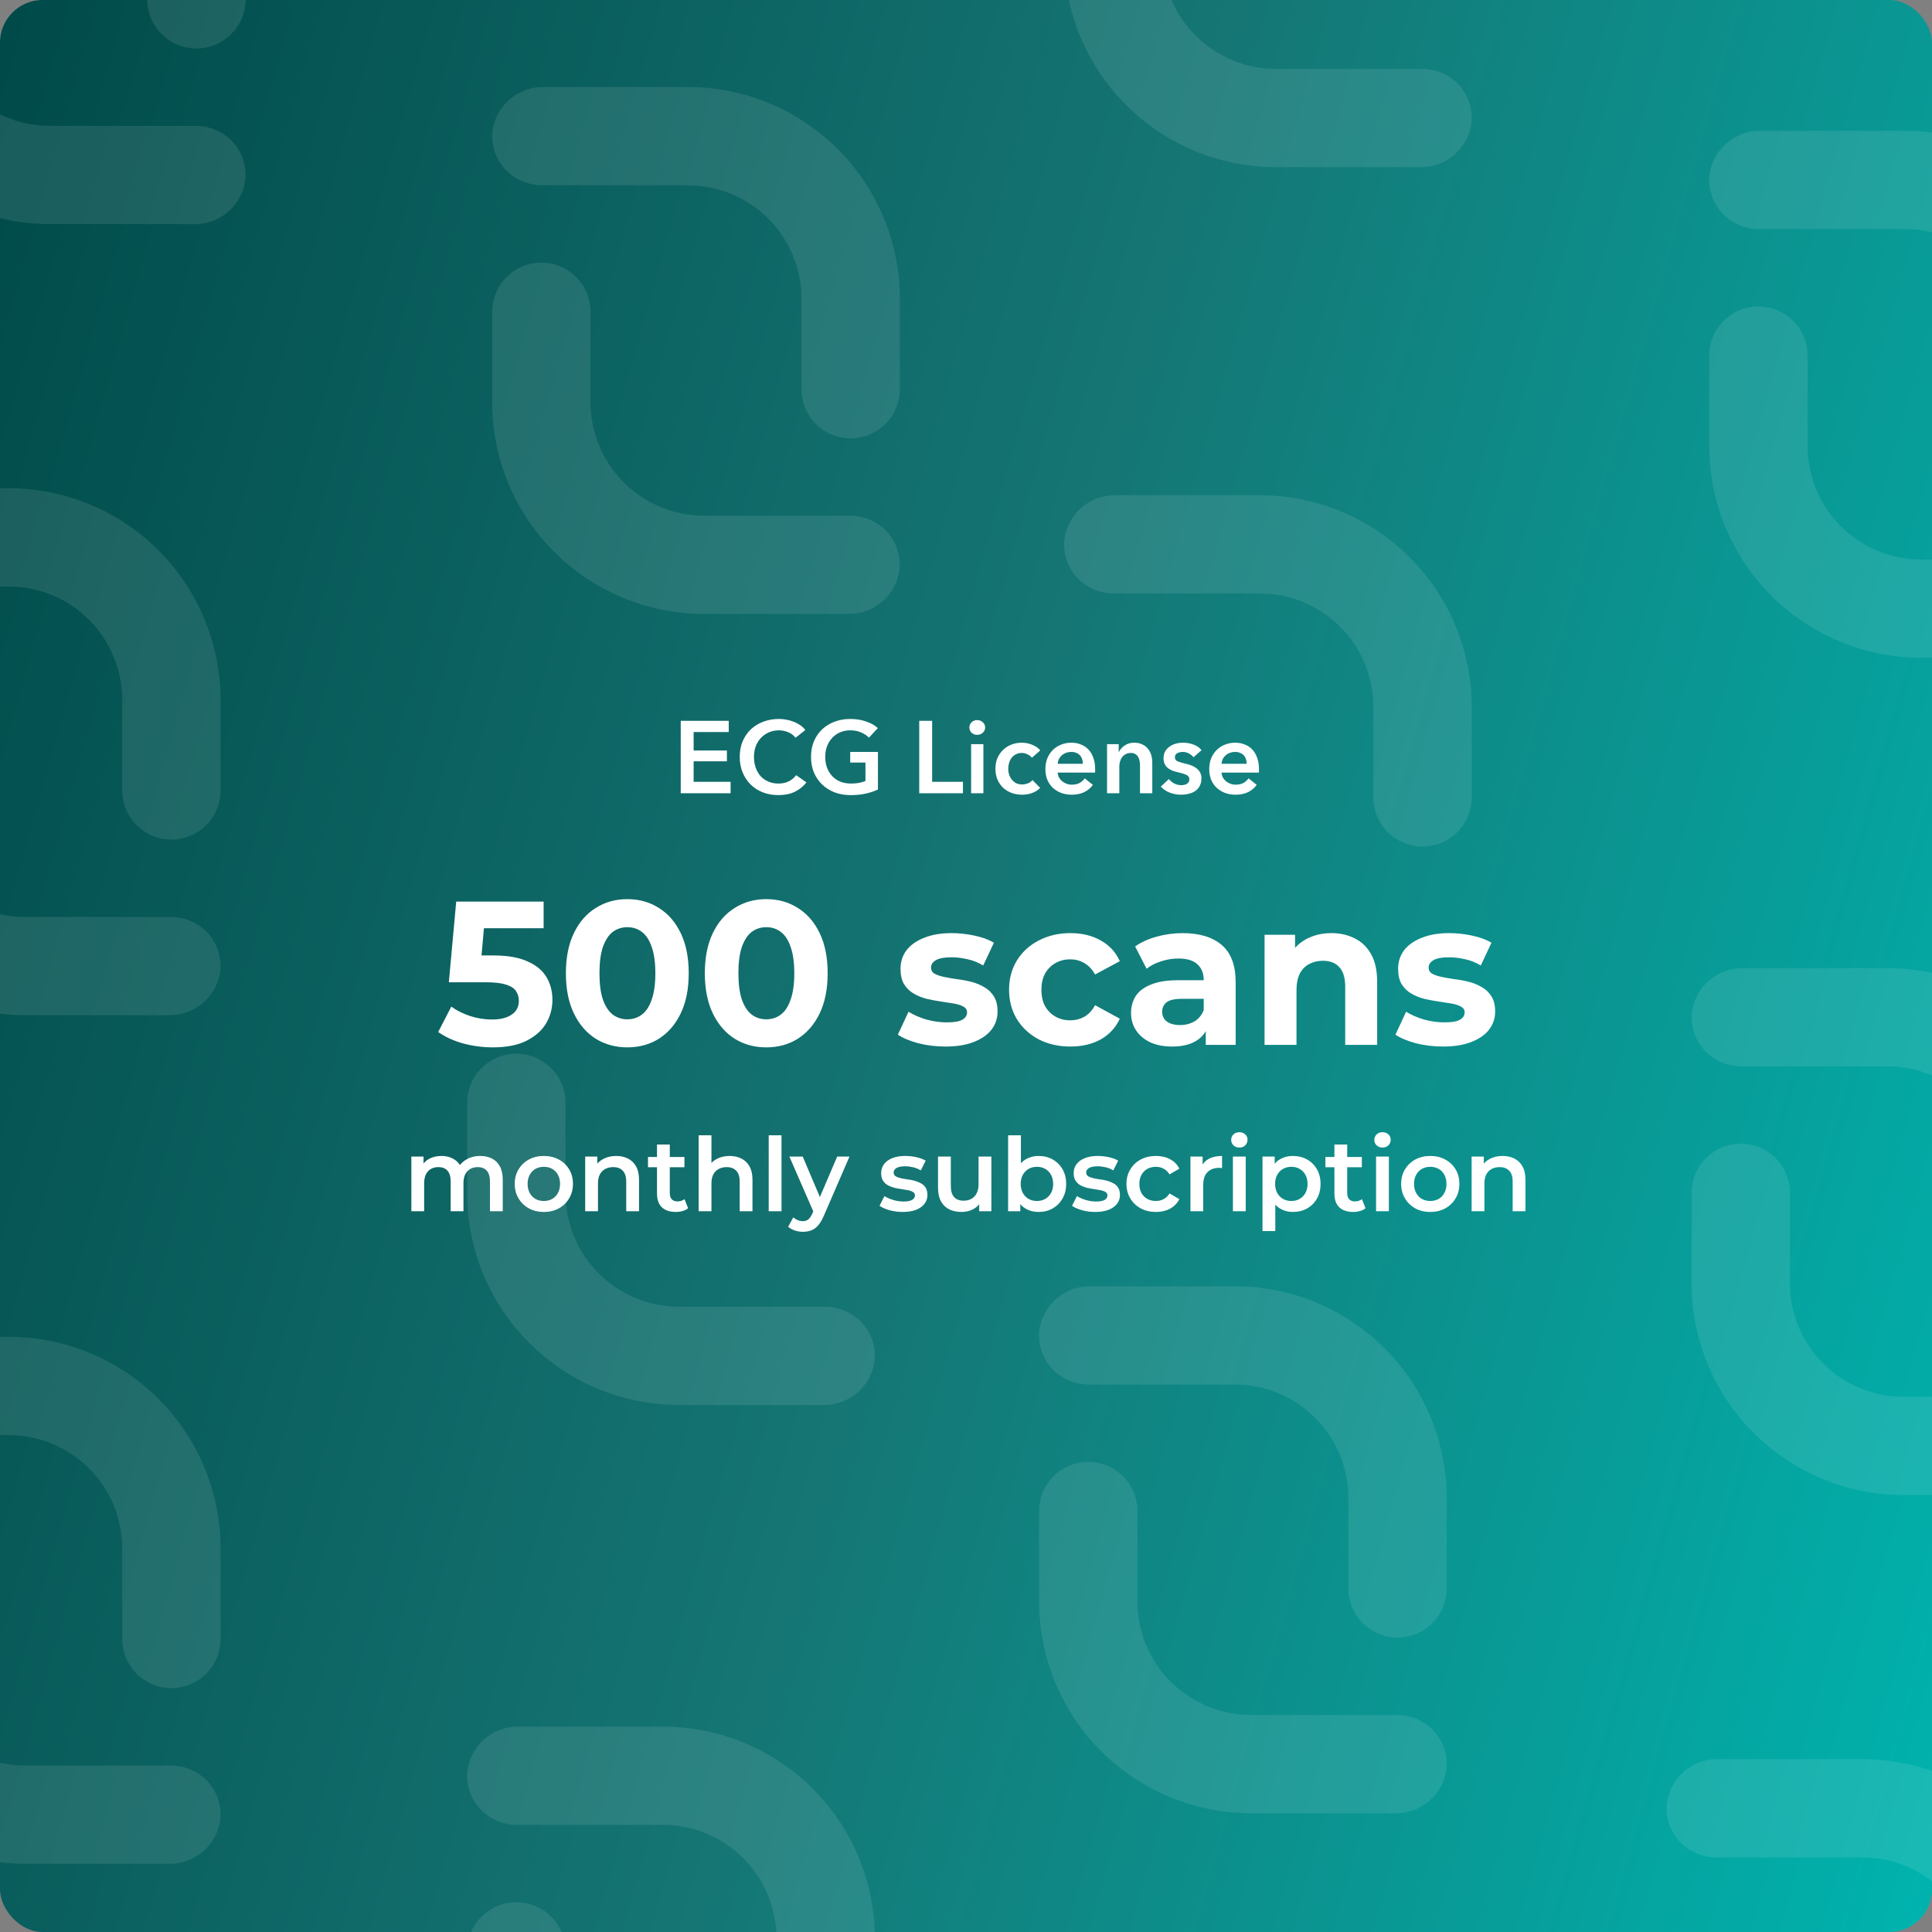 <?xml version="1.0" encoding="UTF-8"?> <svg xmlns="http://www.w3.org/2000/svg" width="453" height="453" viewBox="0 0 453 453" fill="none"><rect x="0" y="0" width="453" height="453" fill="#808080" stroke="none"/><g clip-path="url(#clip0_1_12)"><rect width="453" height="453" rx="10" fill="url(#paint0_linear_1_12)"></rect><path d="M473.289 101.517V80.319C473.289 73.262 470.482 66.493 465.487 61.503C460.491 56.513 453.716 53.709 446.651 53.709H412.69C409.82 53.767 407.026 52.788 404.822 50.952C403.414 49.757 402.315 48.242 401.618 46.533C400.921 44.825 400.646 42.974 400.817 41.136C401.172 38.215 402.598 35.529 404.82 33.597C407.041 31.665 409.9 30.623 412.846 30.674H446.651C459.831 30.677 472.47 35.909 481.789 45.218C491.108 54.528 496.345 67.154 496.349 80.32V101.517C496.351 103.029 496.054 104.526 495.477 105.923C494.899 107.321 494.052 108.591 492.983 109.661C491.914 110.731 490.644 111.58 489.247 112.16C487.85 112.74 486.351 113.04 484.838 113.041H484.812C481.756 113.041 478.825 111.829 476.664 109.67C474.503 107.511 473.289 104.583 473.289 101.53V101.517Z" fill="white" fill-opacity="0.1"></path><path d="M423.828 83.38V104.578C423.828 111.635 426.634 118.403 431.63 123.394C436.625 128.384 443.4 131.188 450.465 131.188H484.426C487.296 131.13 490.09 132.109 492.295 133.945C493.702 135.14 494.801 136.655 495.498 138.364C496.196 140.072 496.47 141.923 496.3 143.761C495.945 146.682 494.518 149.368 492.297 151.3C490.075 153.232 487.216 154.274 484.271 154.223H450.465C437.285 154.22 424.647 148.988 415.327 139.679C406.008 130.369 400.771 117.743 400.767 104.577V83.38C400.764 80.327 401.975 77.397 404.133 75.236C406.292 73.075 409.222 71.859 412.278 71.856H412.304C415.36 71.856 418.291 73.068 420.452 75.227C422.613 77.386 423.827 80.314 423.827 83.367L423.828 83.38Z" fill="white" fill-opacity="0.1"></path><path d="M159.614 169.008H170.87V171.648H162.638V175.968H170.438V178.512H162.638V183.312H171.302V186H159.614V169.008ZM186.527 172.992C186.079 172.384 185.495 171.944 184.775 171.672C184.055 171.384 183.351 171.24 182.663 171.24C181.783 171.24 180.983 171.4 180.263 171.72C179.543 172.04 178.919 172.48 178.391 173.04C177.879 173.6 177.479 174.256 177.191 175.008C176.919 175.76 176.783 176.576 176.783 177.456C176.783 178.384 176.919 179.232 177.191 180C177.463 180.768 177.847 181.432 178.343 181.992C178.855 182.536 179.463 182.96 180.167 183.264C180.871 183.568 181.663 183.72 182.543 183.72C183.455 183.72 184.263 183.544 184.967 183.192C185.671 182.824 186.239 182.344 186.671 181.752L189.095 183.456C188.343 184.4 187.423 185.136 186.335 185.664C185.247 186.176 183.975 186.432 182.519 186.432C181.191 186.432 179.967 186.216 178.847 185.784C177.743 185.336 176.791 184.72 175.991 183.936C175.191 183.136 174.567 182.192 174.119 181.104C173.671 180 173.447 178.784 173.447 177.456C173.447 176.096 173.679 174.872 174.143 173.784C174.623 172.68 175.271 171.744 176.087 170.976C176.919 170.208 177.895 169.616 179.015 169.2C180.135 168.784 181.351 168.576 182.663 168.576C183.207 168.576 183.775 168.632 184.367 168.744C184.959 168.84 185.527 169 186.071 169.224C186.615 169.432 187.127 169.696 187.607 170.016C188.087 170.336 188.495 170.72 188.831 171.168L186.527 172.992ZM205.854 185.112C204.99 185.528 204.038 185.848 202.998 186.072C201.974 186.312 200.79 186.432 199.446 186.432C198.07 186.432 196.814 186.216 195.678 185.784C194.542 185.336 193.566 184.72 192.75 183.936C191.934 183.136 191.294 182.192 190.83 181.104C190.382 180 190.158 178.784 190.158 177.456C190.158 176.096 190.39 174.872 190.854 173.784C191.334 172.68 191.982 171.744 192.798 170.976C193.63 170.208 194.606 169.616 195.726 169.2C196.846 168.784 198.062 168.576 199.374 168.576C200.734 168.576 201.974 168.776 203.094 169.176C204.23 169.56 205.142 170.072 205.83 170.712L203.742 172.968C203.31 172.488 202.702 172.08 201.918 171.744C201.15 171.408 200.31 171.24 199.398 171.24C198.502 171.24 197.686 171.4 196.95 171.72C196.23 172.04 195.614 172.48 195.102 173.04C194.59 173.6 194.19 174.256 193.902 175.008C193.63 175.76 193.494 176.576 193.494 177.456C193.494 178.368 193.63 179.208 193.902 179.976C194.19 180.728 194.59 181.384 195.102 181.944C195.63 182.504 196.262 182.944 196.998 183.264C197.75 183.568 198.598 183.72 199.542 183.72C200.838 183.72 201.966 183.52 202.926 183.12V178.8H199.35V176.304H205.854V185.112ZM215.536 169.008H218.56V183.312H225.784V186H215.536V169.008ZM227.698 174.48H230.578V186H227.698V174.48ZM227.29 170.568C227.29 170.104 227.458 169.704 227.794 169.368C228.146 169.016 228.586 168.84 229.114 168.84C229.642 168.84 230.082 169.008 230.434 169.344C230.802 169.664 230.986 170.072 230.986 170.568C230.986 171.064 230.802 171.48 230.434 171.816C230.082 172.136 229.642 172.296 229.114 172.296C228.586 172.296 228.146 172.128 227.794 171.792C227.458 171.44 227.29 171.032 227.29 170.568ZM241.944 177.672C241.72 177.352 241.384 177.088 240.936 176.88C240.488 176.656 240.032 176.544 239.568 176.544C239.04 176.544 238.576 176.656 238.176 176.88C237.776 177.088 237.44 177.368 237.168 177.72C236.912 178.072 236.72 178.472 236.592 178.92C236.464 179.352 236.4 179.792 236.4 180.24C236.4 180.688 236.464 181.136 236.592 181.584C236.736 182.016 236.944 182.408 237.216 182.76C237.488 183.112 237.824 183.4 238.224 183.624C238.64 183.832 239.12 183.936 239.664 183.936C240.112 183.936 240.56 183.848 241.008 183.672C241.456 183.496 241.816 183.24 242.088 182.904L243.888 184.728C243.408 185.24 242.792 185.64 242.04 185.928C241.304 186.2 240.504 186.336 239.64 186.336C238.792 186.336 237.984 186.2 237.216 185.928C236.464 185.656 235.8 185.256 235.224 184.728C234.664 184.2 234.216 183.56 233.88 182.808C233.56 182.056 233.4 181.2 233.4 180.24C233.4 179.312 233.56 178.472 233.88 177.72C234.216 176.968 234.664 176.328 235.224 175.8C235.784 175.272 236.432 174.864 237.168 174.576C237.92 174.288 238.72 174.144 239.568 174.144C240.416 174.144 241.232 174.304 242.016 174.624C242.816 174.944 243.448 175.384 243.912 175.944L241.944 177.672ZM253.903 179.088C253.903 178.72 253.847 178.368 253.735 178.032C253.639 177.696 253.479 177.4 253.255 177.144C253.031 176.888 252.743 176.688 252.391 176.544C252.055 176.384 251.655 176.304 251.191 176.304C250.327 176.304 249.591 176.568 248.983 177.096C248.391 177.608 248.063 178.272 247.999 179.088H253.903ZM256.783 180.384C256.783 180.512 256.783 180.64 256.783 180.768C256.783 180.896 256.775 181.024 256.759 181.152H247.999C248.031 181.568 248.135 181.952 248.311 182.304C248.503 182.64 248.751 182.936 249.055 183.192C249.359 183.432 249.703 183.624 250.087 183.768C250.471 183.912 250.871 183.984 251.287 183.984C252.007 183.984 252.615 183.856 253.111 183.6C253.607 183.328 254.015 182.96 254.335 182.496L256.255 184.032C255.119 185.568 253.471 186.336 251.311 186.336C250.415 186.336 249.591 186.2 248.839 185.928C248.087 185.64 247.431 185.24 246.871 184.728C246.327 184.216 245.895 183.592 245.575 182.856C245.271 182.104 245.119 181.256 245.119 180.312C245.119 179.384 245.271 178.544 245.575 177.792C245.895 177.024 246.327 176.376 246.871 175.848C247.415 175.304 248.055 174.888 248.791 174.6C249.543 174.296 250.351 174.144 251.215 174.144C252.015 174.144 252.751 174.28 253.423 174.552C254.111 174.808 254.703 175.2 255.199 175.728C255.695 176.24 256.079 176.888 256.351 177.672C256.639 178.44 256.783 179.344 256.783 180.384ZM259.572 174.48H262.308V176.328H262.356C262.612 175.752 263.052 175.248 263.676 174.816C264.316 174.368 265.068 174.144 265.932 174.144C266.684 174.144 267.324 174.28 267.852 174.552C268.396 174.808 268.836 175.152 269.172 175.584C269.524 176.016 269.78 176.512 269.94 177.072C270.1 177.632 270.18 178.208 270.18 178.8V186H267.3V179.616C267.3 179.28 267.276 178.928 267.228 178.56C267.18 178.192 267.076 177.864 266.916 177.576C266.756 177.272 266.532 177.024 266.244 176.832C265.972 176.64 265.604 176.544 265.14 176.544C264.676 176.544 264.276 176.64 263.94 176.832C263.604 177.008 263.324 177.24 263.1 177.528C262.892 177.816 262.732 178.152 262.62 178.536C262.508 178.904 262.452 179.28 262.452 179.664V186H259.572V174.48ZM279.853 177.552C279.597 177.216 279.245 176.928 278.797 176.688C278.349 176.432 277.861 176.304 277.333 176.304C276.869 176.304 276.445 176.4 276.061 176.592C275.677 176.784 275.485 177.104 275.485 177.552C275.485 178 275.693 178.32 276.109 178.512C276.541 178.688 277.165 178.872 277.98 179.064C278.413 179.16 278.845 179.288 279.277 179.448C279.725 179.608 280.125 179.824 280.477 180.096C280.845 180.352 281.141 180.68 281.365 181.08C281.589 181.464 281.701 181.936 281.701 182.496C281.701 183.2 281.565 183.8 281.293 184.296C281.037 184.776 280.685 185.168 280.237 185.472C279.805 185.776 279.293 185.992 278.701 186.12C278.125 186.264 277.525 186.336 276.901 186.336C276.005 186.336 275.133 186.176 274.285 185.856C273.437 185.52 272.733 185.048 272.173 184.44L274.069 182.664C274.389 183.08 274.805 183.424 275.317 183.696C275.829 183.968 276.397 184.104 277.021 184.104C277.229 184.104 277.437 184.08 277.645 184.032C277.869 183.984 278.069 183.912 278.245 183.816C278.437 183.704 278.589 183.56 278.701 183.384C278.812 183.208 278.868 182.992 278.868 182.736C278.868 182.256 278.645 181.912 278.197 181.704C277.765 181.496 277.109 181.288 276.229 181.08C275.797 180.984 275.373 180.864 274.957 180.72C274.557 180.56 274.197 180.36 273.877 180.12C273.557 179.864 273.301 179.552 273.109 179.184C272.917 178.816 272.821 178.36 272.821 177.816C272.821 177.176 272.949 176.624 273.205 176.16C273.477 175.696 273.829 175.32 274.261 175.032C274.693 174.728 275.181 174.504 275.725 174.36C276.269 174.216 276.829 174.144 277.405 174.144C278.237 174.144 279.045 174.288 279.829 174.576C280.629 174.864 281.261 175.304 281.725 175.896L279.853 177.552ZM292.317 179.088C292.317 178.72 292.261 178.368 292.149 178.032C292.053 177.696 291.893 177.4 291.669 177.144C291.445 176.888 291.157 176.688 290.805 176.544C290.469 176.384 290.069 176.304 289.605 176.304C288.741 176.304 288.005 176.568 287.397 177.096C286.805 177.608 286.477 178.272 286.413 179.088H292.317ZM295.197 180.384C295.197 180.512 295.197 180.64 295.197 180.768C295.197 180.896 295.189 181.024 295.173 181.152H286.413C286.445 181.568 286.549 181.952 286.725 182.304C286.917 182.64 287.165 182.936 287.469 183.192C287.773 183.432 288.117 183.624 288.501 183.768C288.885 183.912 289.285 183.984 289.701 183.984C290.421 183.984 291.029 183.856 291.525 183.6C292.021 183.328 292.429 182.96 292.749 182.496L294.669 184.032C293.533 185.568 291.885 186.336 289.725 186.336C288.829 186.336 288.005 186.2 287.253 185.928C286.501 185.64 285.845 185.24 285.285 184.728C284.741 184.216 284.309 183.592 283.989 182.856C283.685 182.104 283.533 181.256 283.533 180.312C283.533 179.384 283.685 178.544 283.989 177.792C284.309 177.024 284.741 176.376 285.285 175.848C285.829 175.304 286.469 174.888 287.205 174.6C287.957 174.296 288.765 174.144 289.629 174.144C290.429 174.144 291.165 174.28 291.837 174.552C292.525 174.808 293.117 175.2 293.613 175.728C294.109 176.24 294.493 176.888 294.765 177.672C295.053 178.44 295.197 179.344 295.197 180.384Z" fill="white"></path><path d="M115.562 245.576C113.226 245.576 110.906 245.272 108.602 244.664C106.33 244.024 104.378 243.128 102.746 241.976L105.818 236.024C107.098 236.952 108.57 237.688 110.234 238.232C111.93 238.776 113.642 239.048 115.37 239.048C117.322 239.048 118.858 238.664 119.978 237.896C121.098 237.128 121.658 236.056 121.658 234.68C121.658 233.816 121.434 233.048 120.986 232.376C120.538 231.704 119.738 231.192 118.586 230.84C117.466 230.488 115.882 230.312 113.834 230.312H105.242L106.97 211.4H127.466V217.64H109.754L113.786 214.088L112.586 227.576L108.554 224.024H115.658C118.986 224.024 121.658 224.488 123.674 225.416C125.722 226.312 127.21 227.544 128.138 229.112C129.066 230.68 129.53 232.456 129.53 234.44C129.53 236.424 129.034 238.264 128.042 239.96C127.05 241.624 125.514 242.984 123.434 244.04C121.386 245.064 118.762 245.576 115.562 245.576ZM147.085 245.576C144.333 245.576 141.869 244.904 139.693 243.56C137.517 242.184 135.805 240.2 134.557 237.608C133.309 235.016 132.685 231.88 132.685 228.2C132.685 224.52 133.309 221.384 134.557 218.792C135.805 216.2 137.517 214.232 139.693 212.888C141.869 211.512 144.333 210.824 147.085 210.824C149.869 210.824 152.333 211.512 154.477 212.888C156.653 214.232 158.365 216.2 159.613 218.792C160.861 221.384 161.485 224.52 161.485 228.2C161.485 231.88 160.861 235.016 159.613 237.608C158.365 240.2 156.653 242.184 154.477 243.56C152.333 244.904 149.869 245.576 147.085 245.576ZM147.085 239C148.397 239 149.533 238.632 150.493 237.896C151.485 237.16 152.253 235.992 152.797 234.392C153.373 232.792 153.661 230.728 153.661 228.2C153.661 225.672 153.373 223.608 152.797 222.008C152.253 220.408 151.485 219.24 150.493 218.504C149.533 217.768 148.397 217.4 147.085 217.4C145.805 217.4 144.669 217.768 143.677 218.504C142.717 219.24 141.949 220.408 141.373 222.008C140.829 223.608 140.557 225.672 140.557 228.2C140.557 230.728 140.829 232.792 141.373 234.392C141.949 235.992 142.717 237.16 143.677 237.896C144.669 238.632 145.805 239 147.085 239ZM179.663 245.576C176.911 245.576 174.447 244.904 172.271 243.56C170.095 242.184 168.383 240.2 167.135 237.608C165.887 235.016 165.263 231.88 165.263 228.2C165.263 224.52 165.887 221.384 167.135 218.792C168.383 216.2 170.095 214.232 172.271 212.888C174.447 211.512 176.911 210.824 179.663 210.824C182.447 210.824 184.911 211.512 187.055 212.888C189.231 214.232 190.943 216.2 192.191 218.792C193.439 221.384 194.063 224.52 194.063 228.2C194.063 231.88 193.439 235.016 192.191 237.608C190.943 240.2 189.231 242.184 187.055 243.56C184.911 244.904 182.447 245.576 179.663 245.576ZM179.663 239C180.975 239 182.111 238.632 183.071 237.896C184.063 237.16 184.831 235.992 185.375 234.392C185.951 232.792 186.239 230.728 186.239 228.2C186.239 225.672 185.951 223.608 185.375 222.008C184.831 220.408 184.063 219.24 183.071 218.504C182.111 217.768 180.975 217.4 179.663 217.4C178.383 217.4 177.247 217.768 176.255 218.504C175.295 219.24 174.527 220.408 173.951 222.008C173.407 223.608 173.135 225.672 173.135 228.2C173.135 230.728 173.407 232.792 173.951 234.392C174.527 235.992 175.295 237.16 176.255 237.896C177.247 238.632 178.383 239 179.663 239ZM221.707 245.384C219.499 245.384 217.371 245.128 215.323 244.616C213.307 244.072 211.707 243.4 210.523 242.6L213.019 237.224C214.203 237.96 215.595 238.568 217.195 239.048C218.827 239.496 220.427 239.72 221.995 239.72C223.723 239.72 224.939 239.512 225.643 239.096C226.379 238.68 226.747 238.104 226.747 237.368C226.747 236.76 226.459 236.312 225.883 236.024C225.339 235.704 224.603 235.464 223.674 235.304C222.747 235.144 221.723 234.984 220.603 234.824C219.515 234.664 218.411 234.456 217.291 234.2C216.171 233.912 215.147 233.496 214.219 232.952C213.291 232.408 212.539 231.672 211.963 230.744C211.419 229.816 211.146 228.616 211.146 227.144C211.146 225.512 211.611 224.072 212.539 222.824C213.499 221.576 214.875 220.6 216.667 219.896C218.459 219.16 220.603 218.792 223.099 218.792C224.859 218.792 226.651 218.984 228.475 219.368C230.299 219.752 231.819 220.312 233.035 221.048L230.539 226.376C229.291 225.64 228.027 225.144 226.747 224.888C225.499 224.6 224.283 224.456 223.099 224.456C221.435 224.456 220.219 224.68 219.451 225.128C218.683 225.576 218.299 226.152 218.299 226.856C218.299 227.496 218.571 227.976 219.115 228.296C219.691 228.616 220.443 228.872 221.371 229.064C222.299 229.256 223.307 229.432 224.395 229.592C225.515 229.72 226.635 229.928 227.755 230.216C228.875 230.504 229.883 230.92 230.779 231.464C231.707 231.976 232.459 232.696 233.035 233.624C233.611 234.52 233.899 235.704 233.899 237.176C233.899 238.776 233.419 240.2 232.459 241.448C231.499 242.664 230.107 243.624 228.283 244.328C226.491 245.032 224.299 245.384 221.707 245.384ZM250.999 245.384C248.215 245.384 245.735 244.824 243.559 243.704C241.383 242.552 239.671 240.968 238.423 238.952C237.207 236.936 236.599 234.648 236.599 232.088C236.599 229.496 237.207 227.208 238.423 225.224C239.671 223.208 241.383 221.64 243.559 220.52C245.735 219.368 248.215 218.792 250.999 218.792C253.719 218.792 256.087 219.368 258.103 220.52C260.119 221.64 261.607 223.256 262.567 225.368L256.759 228.488C256.087 227.272 255.239 226.376 254.215 225.8C253.223 225.224 252.135 224.936 250.951 224.936C249.671 224.936 248.519 225.224 247.495 225.8C246.471 226.376 245.655 227.192 245.047 228.248C244.471 229.304 244.183 230.584 244.183 232.088C244.183 233.592 244.471 234.872 245.047 235.928C245.655 236.984 246.471 237.8 247.495 238.376C248.519 238.952 249.671 239.24 250.951 239.24C252.135 239.24 253.223 238.968 254.215 238.424C255.239 237.848 256.087 236.936 256.759 235.688L262.567 238.856C261.607 240.936 260.119 242.552 258.103 243.704C256.087 244.824 253.719 245.384 250.999 245.384ZM282.718 245V239.96L282.238 238.856V229.832C282.238 228.232 281.742 226.984 280.75 226.088C279.79 225.192 278.302 224.744 276.286 224.744C274.91 224.744 273.55 224.968 272.206 225.416C270.894 225.832 269.774 226.408 268.846 227.144L266.158 221.912C267.566 220.92 269.262 220.152 271.246 219.608C273.23 219.064 275.246 218.792 277.294 218.792C281.23 218.792 284.286 219.72 286.462 221.576C288.638 223.432 289.726 226.328 289.726 230.264V245H282.718ZM274.846 245.384C272.83 245.384 271.102 245.048 269.662 244.376C268.222 243.672 267.118 242.728 266.35 241.544C265.582 240.36 265.198 239.032 265.198 237.56C265.198 236.024 265.566 234.68 266.302 233.528C267.07 232.376 268.27 231.48 269.902 230.84C271.534 230.168 273.662 229.832 276.286 229.832H283.15V234.2H277.102C275.342 234.2 274.126 234.488 273.454 235.064C272.814 235.64 272.494 236.36 272.494 237.224C272.494 238.184 272.862 238.952 273.598 239.528C274.366 240.072 275.406 240.344 276.718 240.344C277.966 240.344 279.086 240.056 280.078 239.48C281.07 238.872 281.79 237.992 282.238 236.84L283.39 240.296C282.846 241.96 281.854 243.224 280.414 244.088C278.974 244.952 277.118 245.384 274.846 245.384ZM312.199 218.792C314.247 218.792 316.071 219.208 317.671 220.04C319.303 220.84 320.583 222.088 321.511 223.784C322.439 225.448 322.903 227.592 322.903 230.216V245H315.415V231.368C315.415 229.288 314.951 227.752 314.023 226.76C313.127 225.768 311.847 225.272 310.183 225.272C308.999 225.272 307.927 225.528 306.967 226.04C306.039 226.52 305.303 227.272 304.759 228.296C304.247 229.32 303.991 230.632 303.991 232.232V245H296.503V219.176H303.655V226.328L302.311 224.168C303.239 222.44 304.567 221.112 306.295 220.184C308.023 219.256 309.991 218.792 312.199 218.792ZM338.378 245.384C336.17 245.384 334.042 245.128 331.994 244.616C329.978 244.072 328.378 243.4 327.194 242.6L329.69 237.224C330.874 237.96 332.266 238.568 333.866 239.048C335.498 239.496 337.098 239.72 338.666 239.72C340.394 239.72 341.61 239.512 342.314 239.096C343.05 238.68 343.418 238.104 343.418 237.368C343.418 236.76 343.13 236.312 342.554 236.024C342.01 235.704 341.274 235.464 340.346 235.304C339.418 235.144 338.394 234.984 337.274 234.824C336.186 234.664 335.082 234.456 333.962 234.2C332.842 233.912 331.818 233.496 330.89 232.952C329.962 232.408 329.21 231.672 328.634 230.744C328.09 229.816 327.818 228.616 327.818 227.144C327.818 225.512 328.282 224.072 329.21 222.824C330.17 221.576 331.546 220.6 333.338 219.896C335.13 219.16 337.274 218.792 339.77 218.792C341.53 218.792 343.322 218.984 345.146 219.368C346.97 219.752 348.49 220.312 349.706 221.048L347.21 226.376C345.962 225.64 344.698 225.144 343.418 224.888C342.17 224.6 340.954 224.456 339.77 224.456C338.106 224.456 336.89 224.68 336.122 225.128C335.354 225.576 334.97 226.152 334.97 226.856C334.97 227.496 335.242 227.976 335.786 228.296C336.362 228.616 337.114 228.872 338.042 229.064C338.97 229.256 339.978 229.432 341.066 229.592C342.186 229.72 343.306 229.928 344.426 230.216C345.546 230.504 346.554 230.92 347.45 231.464C348.378 231.976 349.13 232.696 349.706 233.624C350.282 234.52 350.57 235.704 350.57 237.176C350.57 238.776 350.09 240.2 349.13 241.448C348.17 242.664 346.778 243.624 344.954 244.328C343.162 245.032 340.97 245.384 338.378 245.384Z" fill="white"></path><path d="M112.628 271.04C113.652 271.04 114.556 271.24 115.34 271.64C116.14 272.04 116.764 272.656 117.212 273.488C117.66 274.304 117.884 275.36 117.884 276.656V284H114.884V277.04C114.884 275.904 114.636 275.056 114.14 274.496C113.644 273.936 112.932 273.656 112.004 273.656C111.348 273.656 110.764 273.8 110.252 274.088C109.756 274.376 109.364 274.8 109.076 275.36C108.804 275.92 108.668 276.632 108.668 277.496V284H105.668V277.04C105.668 275.904 105.42 275.056 104.924 274.496C104.428 273.936 103.716 273.656 102.788 273.656C102.132 273.656 101.548 273.8 101.036 274.088C100.54 274.376 100.148 274.8 99.86 275.36C99.588 275.92 99.452 276.632 99.452 277.496V284H96.452V271.184H99.308V274.592L98.804 273.584C99.236 272.752 99.86 272.12 100.676 271.688C101.508 271.256 102.452 271.04 103.508 271.04C104.708 271.04 105.748 271.336 106.628 271.928C107.524 272.52 108.116 273.416 108.404 274.616L107.228 274.208C107.644 273.248 108.332 272.48 109.292 271.904C110.252 271.328 111.364 271.04 112.628 271.04ZM127.501 284.168C126.189 284.168 125.021 283.888 123.997 283.328C122.973 282.752 122.165 281.968 121.573 280.976C120.981 279.984 120.685 278.856 120.685 277.592C120.685 276.312 120.981 275.184 121.573 274.208C122.165 273.216 122.973 272.44 123.997 271.88C125.021 271.32 126.189 271.04 127.501 271.04C128.829 271.04 130.005 271.32 131.029 271.88C132.069 272.44 132.877 273.208 133.453 274.184C134.045 275.16 134.341 276.296 134.341 277.592C134.341 278.856 134.045 279.984 133.453 280.976C132.877 281.968 132.069 282.752 131.029 283.328C130.005 283.888 128.829 284.168 127.501 284.168ZM127.501 281.6C128.237 281.6 128.893 281.44 129.469 281.12C130.045 280.8 130.493 280.336 130.813 279.728C131.149 279.12 131.317 278.408 131.317 277.592C131.317 276.76 131.149 276.048 130.813 275.456C130.493 274.848 130.045 274.384 129.469 274.064C128.893 273.744 128.245 273.584 127.525 273.584C126.789 273.584 126.133 273.744 125.557 274.064C124.997 274.384 124.549 274.848 124.213 275.456C123.877 276.048 123.709 276.76 123.709 277.592C123.709 278.408 123.877 279.12 124.213 279.728C124.549 280.336 124.997 280.8 125.557 281.12C126.133 281.44 126.781 281.6 127.501 281.6ZM144.482 271.04C145.506 271.04 146.418 271.24 147.218 271.64C148.034 272.04 148.674 272.656 149.138 273.488C149.602 274.304 149.834 275.36 149.834 276.656V284H146.834V277.04C146.834 275.904 146.562 275.056 146.018 274.496C145.49 273.936 144.746 273.656 143.786 273.656C143.082 273.656 142.458 273.8 141.914 274.088C141.37 274.376 140.946 274.808 140.642 275.384C140.354 275.944 140.21 276.656 140.21 277.52V284H137.21V271.184H140.066V274.64L139.562 273.584C140.01 272.768 140.658 272.144 141.506 271.712C142.37 271.264 143.362 271.04 144.482 271.04ZM158.464 284.168C157.056 284.168 155.968 283.808 155.2 283.088C154.432 282.352 154.048 281.272 154.048 279.848V268.352H157.048V279.776C157.048 280.384 157.2 280.856 157.504 281.192C157.824 281.528 158.264 281.696 158.824 281.696C159.496 281.696 160.056 281.52 160.504 281.168L161.344 283.304C160.992 283.592 160.56 283.808 160.048 283.952C159.536 284.096 159.008 284.168 158.464 284.168ZM151.936 273.68V271.28H160.48V273.68H151.936ZM171.084 271.04C172.108 271.04 173.02 271.24 173.82 271.64C174.636 272.04 175.276 272.656 175.74 273.488C176.204 274.304 176.436 275.36 176.436 276.656V284H173.436V277.04C173.436 275.904 173.164 275.056 172.62 274.496C172.092 273.936 171.348 273.656 170.388 273.656C169.684 273.656 169.06 273.8 168.516 274.088C167.972 274.376 167.548 274.808 167.244 275.384C166.956 275.944 166.812 276.656 166.812 277.52V284H163.812V266.192H166.812V274.64L166.164 273.584C166.612 272.768 167.26 272.144 168.108 271.712C168.972 271.264 169.964 271.04 171.084 271.04ZM180.241 284V266.192H183.241V284H180.241ZM188.235 288.824C187.611 288.824 186.987 288.72 186.363 288.512C185.739 288.304 185.219 288.016 184.803 287.648L186.003 285.44C186.307 285.712 186.651 285.928 187.035 286.088C187.419 286.248 187.811 286.328 188.211 286.328C188.755 286.328 189.195 286.192 189.531 285.92C189.867 285.648 190.179 285.192 190.467 284.552L191.211 282.872L191.451 282.512L196.299 271.184H199.179L193.179 285.032C192.779 285.992 192.331 286.752 191.835 287.312C191.355 287.872 190.811 288.264 190.203 288.488C189.611 288.712 188.955 288.824 188.235 288.824ZM190.875 284.456L185.091 271.184H188.211L192.915 282.248L190.875 284.456ZM211.647 284.168C210.575 284.168 209.543 284.032 208.551 283.76C207.575 283.472 206.799 283.128 206.223 282.728L207.375 280.448C207.951 280.816 208.639 281.12 209.439 281.36C210.239 281.6 211.039 281.72 211.839 281.72C212.783 281.72 213.463 281.592 213.879 281.336C214.311 281.08 214.527 280.736 214.527 280.304C214.527 279.952 214.383 279.688 214.095 279.512C213.807 279.32 213.431 279.176 212.967 279.08C212.503 278.984 211.983 278.896 211.407 278.816C210.847 278.736 210.279 278.632 209.703 278.504C209.143 278.36 208.631 278.16 208.167 277.904C207.703 277.632 207.327 277.272 207.039 276.824C206.751 276.376 206.607 275.784 206.607 275.048C206.607 274.232 206.839 273.528 207.303 272.936C207.767 272.328 208.415 271.864 209.247 271.544C210.095 271.208 211.095 271.04 212.247 271.04C213.111 271.04 213.983 271.136 214.863 271.328C215.743 271.52 216.471 271.792 217.047 272.144L215.895 274.424C215.287 274.056 214.671 273.808 214.047 273.68C213.439 273.536 212.831 273.464 212.223 273.464C211.311 273.464 210.631 273.6 210.183 273.872C209.751 274.144 209.535 274.488 209.535 274.904C209.535 275.288 209.679 275.576 209.967 275.768C210.255 275.96 210.631 276.112 211.095 276.224C211.559 276.336 212.071 276.432 212.631 276.512C213.207 276.576 213.775 276.68 214.335 276.824C214.895 276.968 215.407 277.168 215.871 277.424C216.351 277.664 216.735 278.008 217.023 278.456C217.311 278.904 217.455 279.488 217.455 280.208C217.455 281.008 217.215 281.704 216.735 282.296C216.271 282.888 215.607 283.352 214.743 283.688C213.879 284.008 212.847 284.168 211.647 284.168ZM225.462 284.168C224.374 284.168 223.414 283.968 222.582 283.568C221.75 283.152 221.102 282.528 220.638 281.696C220.174 280.848 219.942 279.784 219.942 278.504V271.184H222.942V278.096C222.942 279.248 223.198 280.112 223.71 280.688C224.238 281.248 224.982 281.528 225.942 281.528C226.646 281.528 227.254 281.384 227.766 281.096C228.294 280.808 228.702 280.376 228.99 279.8C229.294 279.224 229.446 278.512 229.446 277.664V271.184H232.446V284H229.59V280.544L230.094 281.6C229.662 282.432 229.03 283.072 228.198 283.52C227.366 283.952 226.454 284.168 225.462 284.168ZM243.478 284.168C242.39 284.168 241.422 283.928 240.574 283.448C239.726 282.968 239.054 282.248 238.558 281.288C238.078 280.312 237.838 279.08 237.838 277.592C237.838 276.088 238.086 274.856 238.582 273.896C239.094 272.936 239.774 272.224 240.622 271.76C241.486 271.28 242.438 271.04 243.478 271.04C244.742 271.04 245.854 271.312 246.814 271.856C247.79 272.4 248.558 273.16 249.118 274.136C249.694 275.112 249.982 276.264 249.982 277.592C249.982 278.92 249.694 280.072 249.118 281.048C248.558 282.024 247.79 282.792 246.814 283.352C245.854 283.896 244.742 284.168 243.478 284.168ZM236.374 284V266.192H239.374V274.16L239.134 277.568L239.23 280.976V284H236.374ZM243.142 281.6C243.862 281.6 244.502 281.44 245.062 281.12C245.638 280.8 246.094 280.336 246.43 279.728C246.766 279.12 246.934 278.408 246.934 277.592C246.934 276.76 246.766 276.048 246.43 275.456C246.094 274.848 245.638 274.384 245.062 274.064C244.502 273.744 243.862 273.584 243.142 273.584C242.422 273.584 241.774 273.744 241.198 274.064C240.622 274.384 240.166 274.848 239.83 275.456C239.494 276.048 239.326 276.76 239.326 277.592C239.326 278.408 239.494 279.12 239.83 279.728C240.166 280.336 240.622 280.8 241.198 281.12C241.774 281.44 242.422 281.6 243.142 281.6ZM256.787 284.168C255.715 284.168 254.683 284.032 253.691 283.76C252.715 283.472 251.939 283.128 251.363 282.728L252.515 280.448C253.091 280.816 253.779 281.12 254.579 281.36C255.379 281.6 256.179 281.72 256.979 281.72C257.923 281.72 258.603 281.592 259.019 281.336C259.451 281.08 259.667 280.736 259.667 280.304C259.667 279.952 259.523 279.688 259.235 279.512C258.947 279.32 258.571 279.176 258.107 279.08C257.643 278.984 257.123 278.896 256.547 278.816C255.987 278.736 255.419 278.632 254.843 278.504C254.283 278.36 253.771 278.16 253.307 277.904C252.843 277.632 252.467 277.272 252.179 276.824C251.891 276.376 251.747 275.784 251.747 275.048C251.747 274.232 251.979 273.528 252.443 272.936C252.907 272.328 253.555 271.864 254.387 271.544C255.235 271.208 256.235 271.04 257.387 271.04C258.251 271.04 259.123 271.136 260.003 271.328C260.883 271.52 261.611 271.792 262.187 272.144L261.035 274.424C260.427 274.056 259.811 273.808 259.187 273.68C258.579 273.536 257.971 273.464 257.363 273.464C256.451 273.464 255.771 273.6 255.323 273.872C254.891 274.144 254.675 274.488 254.675 274.904C254.675 275.288 254.819 275.576 255.107 275.768C255.395 275.96 255.771 276.112 256.235 276.224C256.699 276.336 257.211 276.432 257.771 276.512C258.347 276.576 258.915 276.68 259.475 276.824C260.035 276.968 260.547 277.168 261.011 277.424C261.491 277.664 261.875 278.008 262.163 278.456C262.451 278.904 262.595 279.488 262.595 280.208C262.595 281.008 262.355 281.704 261.875 282.296C261.411 282.888 260.747 283.352 259.883 283.688C259.019 284.008 257.987 284.168 256.787 284.168ZM271.059 284.168C269.715 284.168 268.515 283.888 267.459 283.328C266.419 282.752 265.603 281.968 265.011 280.976C264.419 279.984 264.123 278.856 264.123 277.592C264.123 276.312 264.419 275.184 265.011 274.208C265.603 273.216 266.419 272.44 267.459 271.88C268.515 271.32 269.715 271.04 271.059 271.04C272.307 271.04 273.403 271.296 274.347 271.808C275.307 272.304 276.035 273.04 276.531 274.016L274.227 275.36C273.843 274.752 273.371 274.304 272.811 274.016C272.267 273.728 271.675 273.584 271.035 273.584C270.299 273.584 269.635 273.744 269.043 274.064C268.451 274.384 267.987 274.848 267.651 275.456C267.315 276.048 267.147 276.76 267.147 277.592C267.147 278.424 267.315 279.144 267.651 279.752C267.987 280.344 268.451 280.8 269.043 281.12C269.635 281.44 270.299 281.6 271.035 281.6C271.675 281.6 272.267 281.456 272.811 281.168C273.371 280.88 273.843 280.432 274.227 279.824L276.531 281.168C276.035 282.128 275.307 282.872 274.347 283.4C273.403 283.912 272.307 284.168 271.059 284.168ZM279.124 284V271.184H281.98V274.712L281.644 273.68C282.028 272.816 282.628 272.16 283.444 271.712C284.276 271.264 285.308 271.04 286.54 271.04V273.896C286.412 273.864 286.292 273.848 286.18 273.848C286.068 273.832 285.956 273.824 285.844 273.824C284.708 273.824 283.804 274.16 283.132 274.832C282.46 275.488 282.124 276.472 282.124 277.784V284H279.124ZM289.085 284V271.184H292.085V284H289.085ZM290.597 269.072C290.037 269.072 289.573 268.896 289.205 268.544C288.853 268.192 288.677 267.768 288.677 267.272C288.677 266.76 288.853 266.336 289.205 266C289.573 265.648 290.037 265.472 290.597 265.472C291.157 265.472 291.613 265.64 291.965 265.976C292.333 266.296 292.517 266.704 292.517 267.2C292.517 267.728 292.341 268.176 291.989 268.544C291.637 268.896 291.173 269.072 290.597 269.072ZM303.127 284.168C302.087 284.168 301.135 283.928 300.271 283.448C299.423 282.968 298.743 282.248 298.231 281.288C297.735 280.312 297.487 279.08 297.487 277.592C297.487 276.088 297.727 274.856 298.207 273.896C298.703 272.936 299.375 272.224 300.223 271.76C301.071 271.28 302.039 271.04 303.127 271.04C304.391 271.04 305.503 271.312 306.463 271.856C307.439 272.4 308.207 273.16 308.767 274.136C309.343 275.112 309.631 276.264 309.631 277.592C309.631 278.92 309.343 280.08 308.767 281.072C308.207 282.048 307.439 282.808 306.463 283.352C305.503 283.896 304.391 284.168 303.127 284.168ZM296.023 288.656V271.184H298.879V274.208L298.783 277.616L299.023 281.024V288.656H296.023ZM302.791 281.6C303.511 281.6 304.151 281.44 304.711 281.12C305.287 280.8 305.743 280.336 306.079 279.728C306.415 279.12 306.583 278.408 306.583 277.592C306.583 276.76 306.415 276.048 306.079 275.456C305.743 274.848 305.287 274.384 304.711 274.064C304.151 273.744 303.511 273.584 302.791 273.584C302.071 273.584 301.423 273.744 300.847 274.064C300.271 274.384 299.815 274.848 299.479 275.456C299.143 276.048 298.975 276.76 298.975 277.592C298.975 278.408 299.143 279.12 299.479 279.728C299.815 280.336 300.271 280.8 300.847 281.12C301.423 281.44 302.071 281.6 302.791 281.6ZM317.3 284.168C315.892 284.168 314.804 283.808 314.036 283.088C313.268 282.352 312.884 281.272 312.884 279.848V268.352H315.884V279.776C315.884 280.384 316.036 280.856 316.34 281.192C316.66 281.528 317.1 281.696 317.66 281.696C318.332 281.696 318.892 281.52 319.34 281.168L320.18 283.304C319.828 283.592 319.396 283.808 318.884 283.952C318.372 284.096 317.844 284.168 317.3 284.168ZM310.772 273.68V271.28H319.316V273.68H310.772ZM322.648 284V271.184H325.648V284H322.648ZM324.16 269.072C323.6 269.072 323.136 268.896 322.768 268.544C322.416 268.192 322.24 267.768 322.24 267.272C322.24 266.76 322.416 266.336 322.768 266C323.136 265.648 323.6 265.472 324.16 265.472C324.72 265.472 325.176 265.64 325.528 265.976C325.896 266.296 326.08 266.704 326.08 267.2C326.08 267.728 325.904 268.176 325.552 268.544C325.2 268.896 324.736 269.072 324.16 269.072ZM335.345 284.168C334.033 284.168 332.865 283.888 331.841 283.328C330.817 282.752 330.009 281.968 329.417 280.976C328.825 279.984 328.529 278.856 328.529 277.592C328.529 276.312 328.825 275.184 329.417 274.208C330.009 273.216 330.817 272.44 331.841 271.88C332.865 271.32 334.033 271.04 335.345 271.04C336.673 271.04 337.849 271.32 338.873 271.88C339.913 272.44 340.721 273.208 341.297 274.184C341.889 275.16 342.185 276.296 342.185 277.592C342.185 278.856 341.889 279.984 341.297 280.976C340.721 281.968 339.913 282.752 338.873 283.328C337.849 283.888 336.673 284.168 335.345 284.168ZM335.345 281.6C336.081 281.6 336.737 281.44 337.313 281.12C337.889 280.8 338.337 280.336 338.657 279.728C338.993 279.12 339.161 278.408 339.161 277.592C339.161 276.76 338.993 276.048 338.657 275.456C338.337 274.848 337.889 274.384 337.313 274.064C336.737 273.744 336.089 273.584 335.369 273.584C334.633 273.584 333.977 273.744 333.401 274.064C332.841 274.384 332.393 274.848 332.057 275.456C331.721 276.048 331.553 276.76 331.553 277.592C331.553 278.408 331.721 279.12 332.057 279.728C332.393 280.336 332.841 280.8 333.401 281.12C333.977 281.44 334.625 281.6 335.345 281.6ZM352.326 271.04C353.35 271.04 354.262 271.24 355.062 271.64C355.878 272.04 356.518 272.656 356.982 273.488C357.446 274.304 357.678 275.36 357.678 276.656V284H354.678V277.04C354.678 275.904 354.406 275.056 353.862 274.496C353.334 273.936 352.59 273.656 351.63 273.656C350.926 273.656 350.302 273.8 349.758 274.088C349.214 274.376 348.79 274.808 348.486 275.384C348.198 275.944 348.054 276.656 348.054 277.52V284H345.054V271.184H347.91V274.64L347.406 273.584C347.854 272.768 348.502 272.144 349.35 271.712C350.214 271.264 351.206 271.04 352.326 271.04Z" fill="white"></path><path d="M187.921 91.246V70.049C187.921 62.991 185.115 56.223 180.12 51.233C175.125 46.243 168.35 43.439 161.285 43.439H127.323C124.453 43.496 121.659 42.517 119.455 40.681C118.047 39.487 116.948 37.971 116.251 36.263C115.553 34.554 115.278 32.703 115.449 30.866C115.804 27.945 117.23 25.259 119.452 23.326C121.674 21.394 124.533 20.353 127.478 20.403H161.285C174.465 20.407 187.103 25.638 196.423 34.948C205.742 44.258 210.979 56.883 210.982 70.049V91.246C210.984 92.758 210.688 94.255 210.11 95.653C209.533 97.05 208.685 98.32 207.617 99.39C206.548 100.46 205.278 101.31 203.881 101.89C202.483 102.47 200.985 102.769 199.472 102.771H199.446C196.39 102.771 193.459 101.558 191.298 99.399C189.137 97.24 187.923 94.312 187.923 91.259L187.921 91.246Z" fill="white" fill-opacity="0.1"></path><path d="M138.46 73.11V94.308C138.46 97.802 139.149 101.263 140.487 104.491C141.826 107.719 143.788 110.653 146.262 113.124C148.735 115.595 151.672 117.555 154.903 118.892C158.135 120.23 161.599 120.918 165.097 120.918H199.059C201.928 120.86 204.722 121.839 206.927 123.675C208.334 124.87 209.433 126.385 210.13 128.094C210.828 129.802 211.102 131.653 210.932 133.491C210.577 136.412 209.15 139.098 206.929 141.03C204.707 142.962 201.848 144.004 198.903 143.953H165.097C151.918 143.95 139.279 138.718 129.96 129.409C120.641 120.099 115.403 107.474 115.4 94.308V73.111C115.398 71.599 115.694 70.102 116.272 68.704C116.849 67.307 117.697 66.037 118.766 64.967C119.835 63.897 121.104 63.047 122.501 62.467C123.899 61.887 125.397 61.588 126.91 61.586H126.936C129.992 61.586 132.924 62.799 135.085 64.958C137.246 67.116 138.46 70.044 138.46 73.097V73.11Z" fill="white" fill-opacity="0.1"></path><path d="M34.521 -0.155V-21.353C34.52 -28.41 31.714 -35.178 26.719 -40.169C21.723 -45.159 14.948 -47.963 7.883 -47.963H-26.077C-28.947 -47.905 -31.741 -48.884 -33.946 -50.72C-35.353 -51.915 -36.452 -53.43 -37.149 -55.139C-37.846 -56.847 -38.121 -58.698 -37.951 -60.535C-37.596 -63.457 -36.169 -66.142 -33.948 -68.075C-31.726 -70.007 -28.867 -71.049 -25.922 -70.998H7.884C21.064 -70.995 33.702 -65.763 43.022 -56.453C52.341 -47.144 57.578 -34.518 57.581 -21.352V-0.155C57.585 2.898 56.374 5.827 54.215 7.989C52.057 10.15 49.127 11.366 46.071 11.37H46.045C44.532 11.37 43.033 11.072 41.635 10.493C40.237 9.915 38.966 9.067 37.896 7.998C36.826 6.929 35.977 5.66 35.398 4.263C34.819 2.867 34.521 1.37 34.521 -0.142V-0.155Z" fill="white" fill-opacity="0.1"></path><path d="M-14.94 -18.291V2.906C-14.94 6.4 -14.251 9.861 -12.912 13.089C-11.574 16.318 -9.611 19.251 -7.138 21.722C-4.664 24.193 -1.728 26.153 1.504 27.49C4.736 28.828 8.2 29.516 11.698 29.516H45.658C48.527 29.458 51.322 30.437 53.526 32.273C54.934 33.468 56.033 34.983 56.73 36.692C57.427 38.4 57.702 40.252 57.531 42.089C57.176 45.01 55.75 47.696 53.528 49.628C51.307 51.56 48.447 52.602 45.502 52.551H11.698C-1.482 52.548 -14.121 47.316 -23.44 38.007C-32.759 28.697 -37.996 16.071 -38 2.905V-18.292C-38.002 -19.804 -37.705 -21.301 -37.128 -22.698C-36.55 -24.096 -35.703 -25.366 -34.634 -26.436C-33.565 -27.506 -32.296 -28.355 -30.898 -28.935C-29.501 -29.515 -28.003 -29.815 -26.489 -29.816H-26.463C-23.407 -29.816 -20.476 -28.604 -18.315 -26.445C-16.154 -24.286 -14.94 -21.358 -14.94 -18.305V-18.291Z" fill="white" fill-opacity="0.1"></path><path d="M322.021 186.962V165.764C322.021 162.27 321.332 158.81 319.993 155.581C318.654 152.353 316.692 149.419 314.219 146.948C311.745 144.477 308.808 142.517 305.577 141.18C302.345 139.843 298.881 139.154 295.383 139.154H261.422C258.552 139.212 255.758 138.233 253.554 136.397C252.146 135.202 251.047 133.687 250.35 131.978C249.653 130.27 249.378 128.419 249.549 126.581C249.904 123.66 251.33 120.975 253.552 119.042C255.773 117.11 258.632 116.069 261.578 116.119H295.383C308.562 116.122 321.201 121.354 330.52 130.664C339.84 139.973 345.077 152.599 345.08 165.765V186.962C345.082 188.474 344.785 189.971 344.208 191.369C343.63 192.766 342.783 194.036 341.714 195.106C340.645 196.176 339.376 197.026 337.978 197.606C336.581 198.186 335.083 198.485 333.57 198.487H333.544C330.487 198.487 327.556 197.274 325.395 195.115C323.234 192.956 322.02 190.028 322.02 186.975L322.021 186.962Z" fill="white" fill-opacity="0.1"></path><path d="M272.559 -31.649V-10.451C272.559 -3.394 275.366 3.374 280.361 8.365C285.357 13.355 292.132 16.159 299.197 16.159H333.158C336.028 16.101 338.822 17.08 341.026 18.916C342.434 20.11 343.533 21.626 344.23 23.335C344.927 25.043 345.202 26.894 345.032 28.732C344.676 31.652 343.25 34.339 341.029 36.271C338.807 38.203 335.948 39.245 333.003 39.194H299.197C286.017 39.191 273.379 33.959 264.059 24.649C254.74 15.34 249.503 2.714 249.499 -10.452V-31.649C249.496 -34.702 250.707 -37.632 252.865 -39.793C255.024 -41.954 257.954 -43.17 261.01 -43.174H261.036C264.092 -43.174 267.023 -41.961 269.184 -39.802C271.345 -37.643 272.559 -34.715 272.559 -31.662V-31.649Z" fill="white" fill-opacity="0.1"></path><path d="M469.152 297.834V276.636C469.152 269.579 466.346 262.811 461.35 257.82C456.355 252.83 449.579 250.027 442.515 250.027H408.553C405.684 250.084 402.89 249.105 400.685 247.269C399.278 246.075 398.179 244.559 397.481 242.85C396.784 241.142 396.509 239.291 396.68 237.454C397.035 234.533 398.461 231.847 400.683 229.915C402.904 227.982 405.764 226.941 408.709 226.991H442.515C455.694 226.994 468.333 232.226 477.652 241.536C486.972 250.846 492.209 263.471 492.212 276.637V297.834C492.216 300.887 491.005 303.817 488.846 305.978C486.687 308.139 483.758 309.356 480.702 309.359H480.676C477.619 309.359 474.688 308.146 472.527 305.987C470.366 303.828 469.152 300.9 469.152 297.847V297.834Z" fill="white" fill-opacity="0.1"></path><path d="M419.691 279.698V300.895C419.691 307.953 422.498 314.721 427.493 319.711C432.488 324.701 439.264 327.505 446.328 327.505H480.29C483.159 327.447 485.953 328.427 488.158 330.263C489.566 331.457 490.664 332.973 491.362 334.681C492.059 336.39 492.334 338.241 492.163 340.078C491.808 342.999 490.382 345.685 488.16 347.617C485.939 349.549 483.079 350.591 480.134 350.541H446.328C433.149 350.537 420.51 345.306 411.191 335.996C401.871 326.686 396.634 314.061 396.631 300.895V279.697C396.627 276.644 397.838 273.715 399.997 271.554C402.155 269.392 405.085 268.176 408.141 268.173H408.167C411.223 268.173 414.154 269.386 416.315 271.545C418.476 273.703 419.691 276.631 419.691 279.684L419.691 279.698Z" fill="white" fill-opacity="0.1"></path><path d="M132.596 258.59V279.787C132.596 283.282 133.285 286.742 134.624 289.97C135.963 293.199 137.925 296.132 140.398 298.603C142.872 301.074 145.808 303.034 149.04 304.371C152.272 305.709 155.736 306.397 159.234 306.397H193.195C196.065 306.339 198.859 307.318 201.063 309.155C202.471 310.349 203.57 311.865 204.267 313.573C204.964 315.282 205.239 317.133 205.069 318.97C204.713 321.891 203.287 324.577 201.066 326.509C198.844 328.441 195.985 329.483 193.04 329.432H159.234C146.054 329.429 133.416 324.197 124.096 314.888C114.777 305.578 109.54 292.952 109.537 279.786V258.589C109.535 257.077 109.831 255.58 110.409 254.183C110.986 252.786 111.833 251.515 112.902 250.445C113.971 249.375 115.241 248.526 116.638 247.946C118.035 247.366 119.534 247.066 121.047 247.064H121.073C124.129 247.064 127.06 248.277 129.221 250.436C131.382 252.595 132.596 255.523 132.596 258.576V258.59Z" fill="white" fill-opacity="0.1"></path><path d="M182.058 475.687V454.49C182.058 447.433 179.252 440.665 174.257 435.674C169.261 430.684 162.486 427.88 155.422 427.88H121.459C118.59 427.938 115.796 426.958 113.591 425.122C112.183 423.928 111.084 422.412 110.387 420.704C109.69 418.995 109.415 417.144 109.586 415.307C109.941 412.386 111.367 409.7 113.589 407.768C115.81 405.836 118.67 404.794 121.615 404.845H155.422C168.601 404.848 181.24 410.08 190.559 419.389C199.879 428.699 205.116 441.325 205.119 454.49V475.688C205.121 477.2 204.824 478.697 204.247 480.094C203.669 481.491 202.822 482.761 201.753 483.832C200.684 484.902 199.415 485.751 198.018 486.331C196.62 486.911 195.122 487.211 193.609 487.212H193.583C190.527 487.212 187.595 486 185.434 483.841C183.273 481.682 182.059 478.754 182.059 475.701L182.058 475.687Z" fill="white" fill-opacity="0.1"></path><path d="M132.596 457.552V478.749C132.597 485.806 135.403 492.575 140.398 497.565C145.394 502.555 152.169 505.358 159.234 505.358H193.195C196.065 505.301 198.859 506.28 201.063 508.116C202.471 509.31 203.57 510.826 204.267 512.534C204.964 514.243 205.239 516.094 205.069 517.931C204.713 520.852 203.287 523.538 201.066 525.47C198.844 527.403 195.985 528.444 193.04 528.394H159.234C146.054 528.39 133.416 523.159 124.096 513.849C114.777 504.539 109.54 491.914 109.537 478.748V457.552C109.535 456.04 109.831 454.543 110.409 453.146C110.986 451.748 111.833 450.478 112.902 449.408C113.971 448.338 115.241 447.489 116.638 446.909C118.035 446.328 119.534 446.029 121.047 446.027H121.073C124.129 446.027 127.06 447.24 129.221 449.399C131.382 451.558 132.596 454.486 132.596 457.539V457.552Z" fill="white" fill-opacity="0.1"></path><path d="M28.657 185.325V164.129C28.657 157.071 25.851 150.303 20.856 145.312C15.861 140.322 9.085 137.518 2.021 137.518H-31.941C-34.81 137.576 -37.604 136.596 -39.809 134.76C-41.217 133.566 -42.316 132.05 -43.013 130.342C-43.71 128.633 -43.985 126.782 -43.814 124.945C-43.459 122.024 -42.033 119.338 -39.811 117.406C-37.59 115.474 -34.73 114.432 -31.785 114.482H2.021C15.2 114.486 27.839 119.717 37.158 129.027C46.478 138.337 51.715 150.963 51.718 164.129V185.326C51.721 188.379 50.511 191.309 48.352 193.47C46.194 195.631 43.264 196.847 40.208 196.851H40.182C38.668 196.851 37.17 196.553 35.771 195.975C34.373 195.396 33.103 194.548 32.032 193.479C30.962 192.41 30.113 191.141 29.534 189.744C28.955 188.347 28.657 186.85 28.657 185.338V185.325Z" fill="white" fill-opacity="0.1"></path><path d="M-20.803 167.189V188.386C-20.803 195.444 -17.997 202.212 -13.001 207.202C-8.006 212.193 -1.23 214.996 5.834 214.996H39.794C42.664 214.939 45.458 215.918 47.663 217.754C49.07 218.948 50.169 220.464 50.867 222.172C51.564 223.881 51.839 225.732 51.668 227.569C51.313 230.49 49.886 233.176 47.665 235.108C45.444 237.041 42.584 238.082 39.639 238.032H5.834C-7.345 238.028 -19.984 232.797 -29.303 223.487C-38.623 214.177 -43.86 201.552 -43.863 188.386V167.189C-43.865 165.677 -43.569 164.179 -42.991 162.782C-42.413 161.385 -41.566 160.115 -40.497 159.045C-39.428 157.975 -38.159 157.125 -36.762 156.545C-35.364 155.965 -33.866 155.666 -32.353 155.664H-32.327C-29.27 155.664 -26.34 156.877 -24.178 159.036C-22.017 161.195 -20.803 164.123 -20.803 167.176V167.189Z" fill="white" fill-opacity="0.1"></path><path d="M28.657 384.286V363.089C28.657 356.032 25.851 349.264 20.856 344.273C15.861 339.283 9.085 336.479 2.021 336.479H-31.941C-34.81 336.537 -37.604 335.557 -39.809 333.721C-41.217 332.527 -42.316 331.011 -43.013 329.303C-43.71 327.594 -43.985 325.743 -43.814 323.906C-43.459 320.985 -42.033 318.299 -39.811 316.367C-37.59 314.435 -34.73 313.393 -31.785 313.443H2.021C15.2 313.447 27.839 318.678 37.158 327.988C46.477 337.298 51.715 349.923 51.718 363.089V384.287C51.721 387.34 50.511 390.269 48.352 392.43C46.194 394.591 43.264 395.808 40.208 395.811H40.182C38.668 395.811 37.17 395.514 35.772 394.935C34.373 394.357 33.103 393.509 32.033 392.44C30.963 391.371 30.114 390.102 29.535 388.705C28.955 387.308 28.657 385.811 28.657 384.299V384.286Z" fill="white" fill-opacity="0.1"></path><path d="M-20.803 366.15V387.348C-20.803 394.405 -17.997 401.174 -13.001 406.164C-8.006 411.154 -1.23 413.958 5.834 413.958H39.794C42.664 413.9 45.458 414.879 47.663 416.715C49.071 417.91 50.17 419.425 50.867 421.134C51.565 422.842 51.84 424.694 51.669 426.531C51.314 429.452 49.888 432.138 47.666 434.07C45.445 436.003 42.585 437.044 39.64 436.994H5.834C-7.345 436.99 -19.984 431.759 -29.303 422.449C-38.623 413.139 -43.86 400.514 -43.863 387.348V366.15C-43.865 364.639 -43.569 363.141 -42.991 361.744C-42.413 360.347 -41.566 359.077 -40.497 358.007C-39.428 356.937 -38.159 356.087 -36.762 355.507C-35.364 354.927 -33.866 354.628 -32.353 354.626H-32.327C-29.27 354.626 -26.34 355.839 -24.178 357.998C-22.017 360.156 -20.803 363.084 -20.803 366.137V366.15Z" fill="white" fill-opacity="0.1"></path><path d="M316.157 372.442V351.245C316.157 347.75 315.468 344.29 314.13 341.061C312.791 337.833 310.829 334.899 308.355 332.429C305.882 329.958 302.945 327.997 299.713 326.66C296.481 325.323 293.017 324.635 289.519 324.635H255.559C252.689 324.693 249.895 323.713 247.691 321.877C246.283 320.683 245.184 319.167 244.487 317.459C243.79 315.75 243.515 313.899 243.685 312.062C244.041 309.141 245.467 306.455 247.688 304.523C249.91 302.591 252.769 301.549 255.714 301.599H289.519C302.699 301.603 315.337 306.834 324.657 316.144C333.976 325.454 339.213 338.079 339.217 351.245V372.443C339.219 373.954 338.922 375.452 338.345 376.849C337.767 378.246 336.92 379.516 335.851 380.586C334.782 381.657 333.512 382.506 332.115 383.086C330.718 383.666 329.219 383.966 327.706 383.967H327.68C324.624 383.967 321.693 382.754 319.532 380.596C317.371 378.437 316.157 375.509 316.157 372.456L316.157 372.442Z" fill="white" fill-opacity="0.1"></path><path d="M266.696 354.307V375.504C266.696 378.999 267.385 382.459 268.723 385.687C270.062 388.916 272.024 391.85 274.498 394.321C276.971 396.792 279.908 398.752 283.14 400.089C286.371 401.426 289.835 402.115 293.333 402.115H327.295C330.164 402.057 332.958 403.036 335.163 404.872C336.571 406.067 337.67 407.582 338.367 409.291C339.064 410.999 339.339 412.85 339.168 414.687C338.813 417.609 337.387 420.294 335.165 422.227C332.944 424.159 330.084 425.201 327.139 425.15H293.333C280.154 425.147 267.515 419.915 258.196 410.605C248.877 401.296 243.64 388.67 243.636 375.504V354.307C243.634 352.795 243.931 351.298 244.508 349.901C245.086 348.503 245.933 347.233 247.002 346.163C248.071 345.093 249.34 344.244 250.738 343.663C252.135 343.083 253.633 342.784 255.147 342.782H255.172C258.229 342.782 261.16 343.995 263.321 346.154C265.482 348.313 266.696 351.241 266.696 354.294V354.307Z" fill="white" fill-opacity="0.1"></path><path d="M463.289 483.314V462.116C463.289 455.059 460.482 448.29 455.487 443.3C450.491 438.31 443.716 435.506 436.651 435.506H402.69C399.82 435.564 397.026 434.585 394.822 432.748C393.414 431.554 392.315 430.039 391.618 428.33C390.921 426.622 390.646 424.77 390.817 422.933C391.172 420.012 392.598 417.326 394.82 415.394C397.041 413.462 399.9 412.42 402.845 412.47H436.651C449.831 412.474 462.469 417.706 471.789 427.015C481.108 436.325 486.345 448.95 486.349 462.116V483.313C486.352 486.366 485.141 489.296 482.983 491.457C480.824 493.618 477.894 494.834 474.838 494.838H474.812C471.756 494.838 468.825 493.625 466.664 491.466C464.503 489.307 463.289 486.379 463.289 483.326V483.314Z" fill="white" fill-opacity="0.1"></path></g><defs><linearGradient id="paint0_linear_1_12" x1="0" y1="0" x2="538.094" y2="152.245" gradientUnits="userSpaceOnUse"><stop stop-color="#004A49"></stop><stop offset="0.5" stop-color="#157674"></stop><stop offset="1" stop-color="#00B3AE"></stop></linearGradient><clipPath id="clip0_1_12"><rect width="453" height="453" fill="white"></rect></clipPath></defs></svg> 